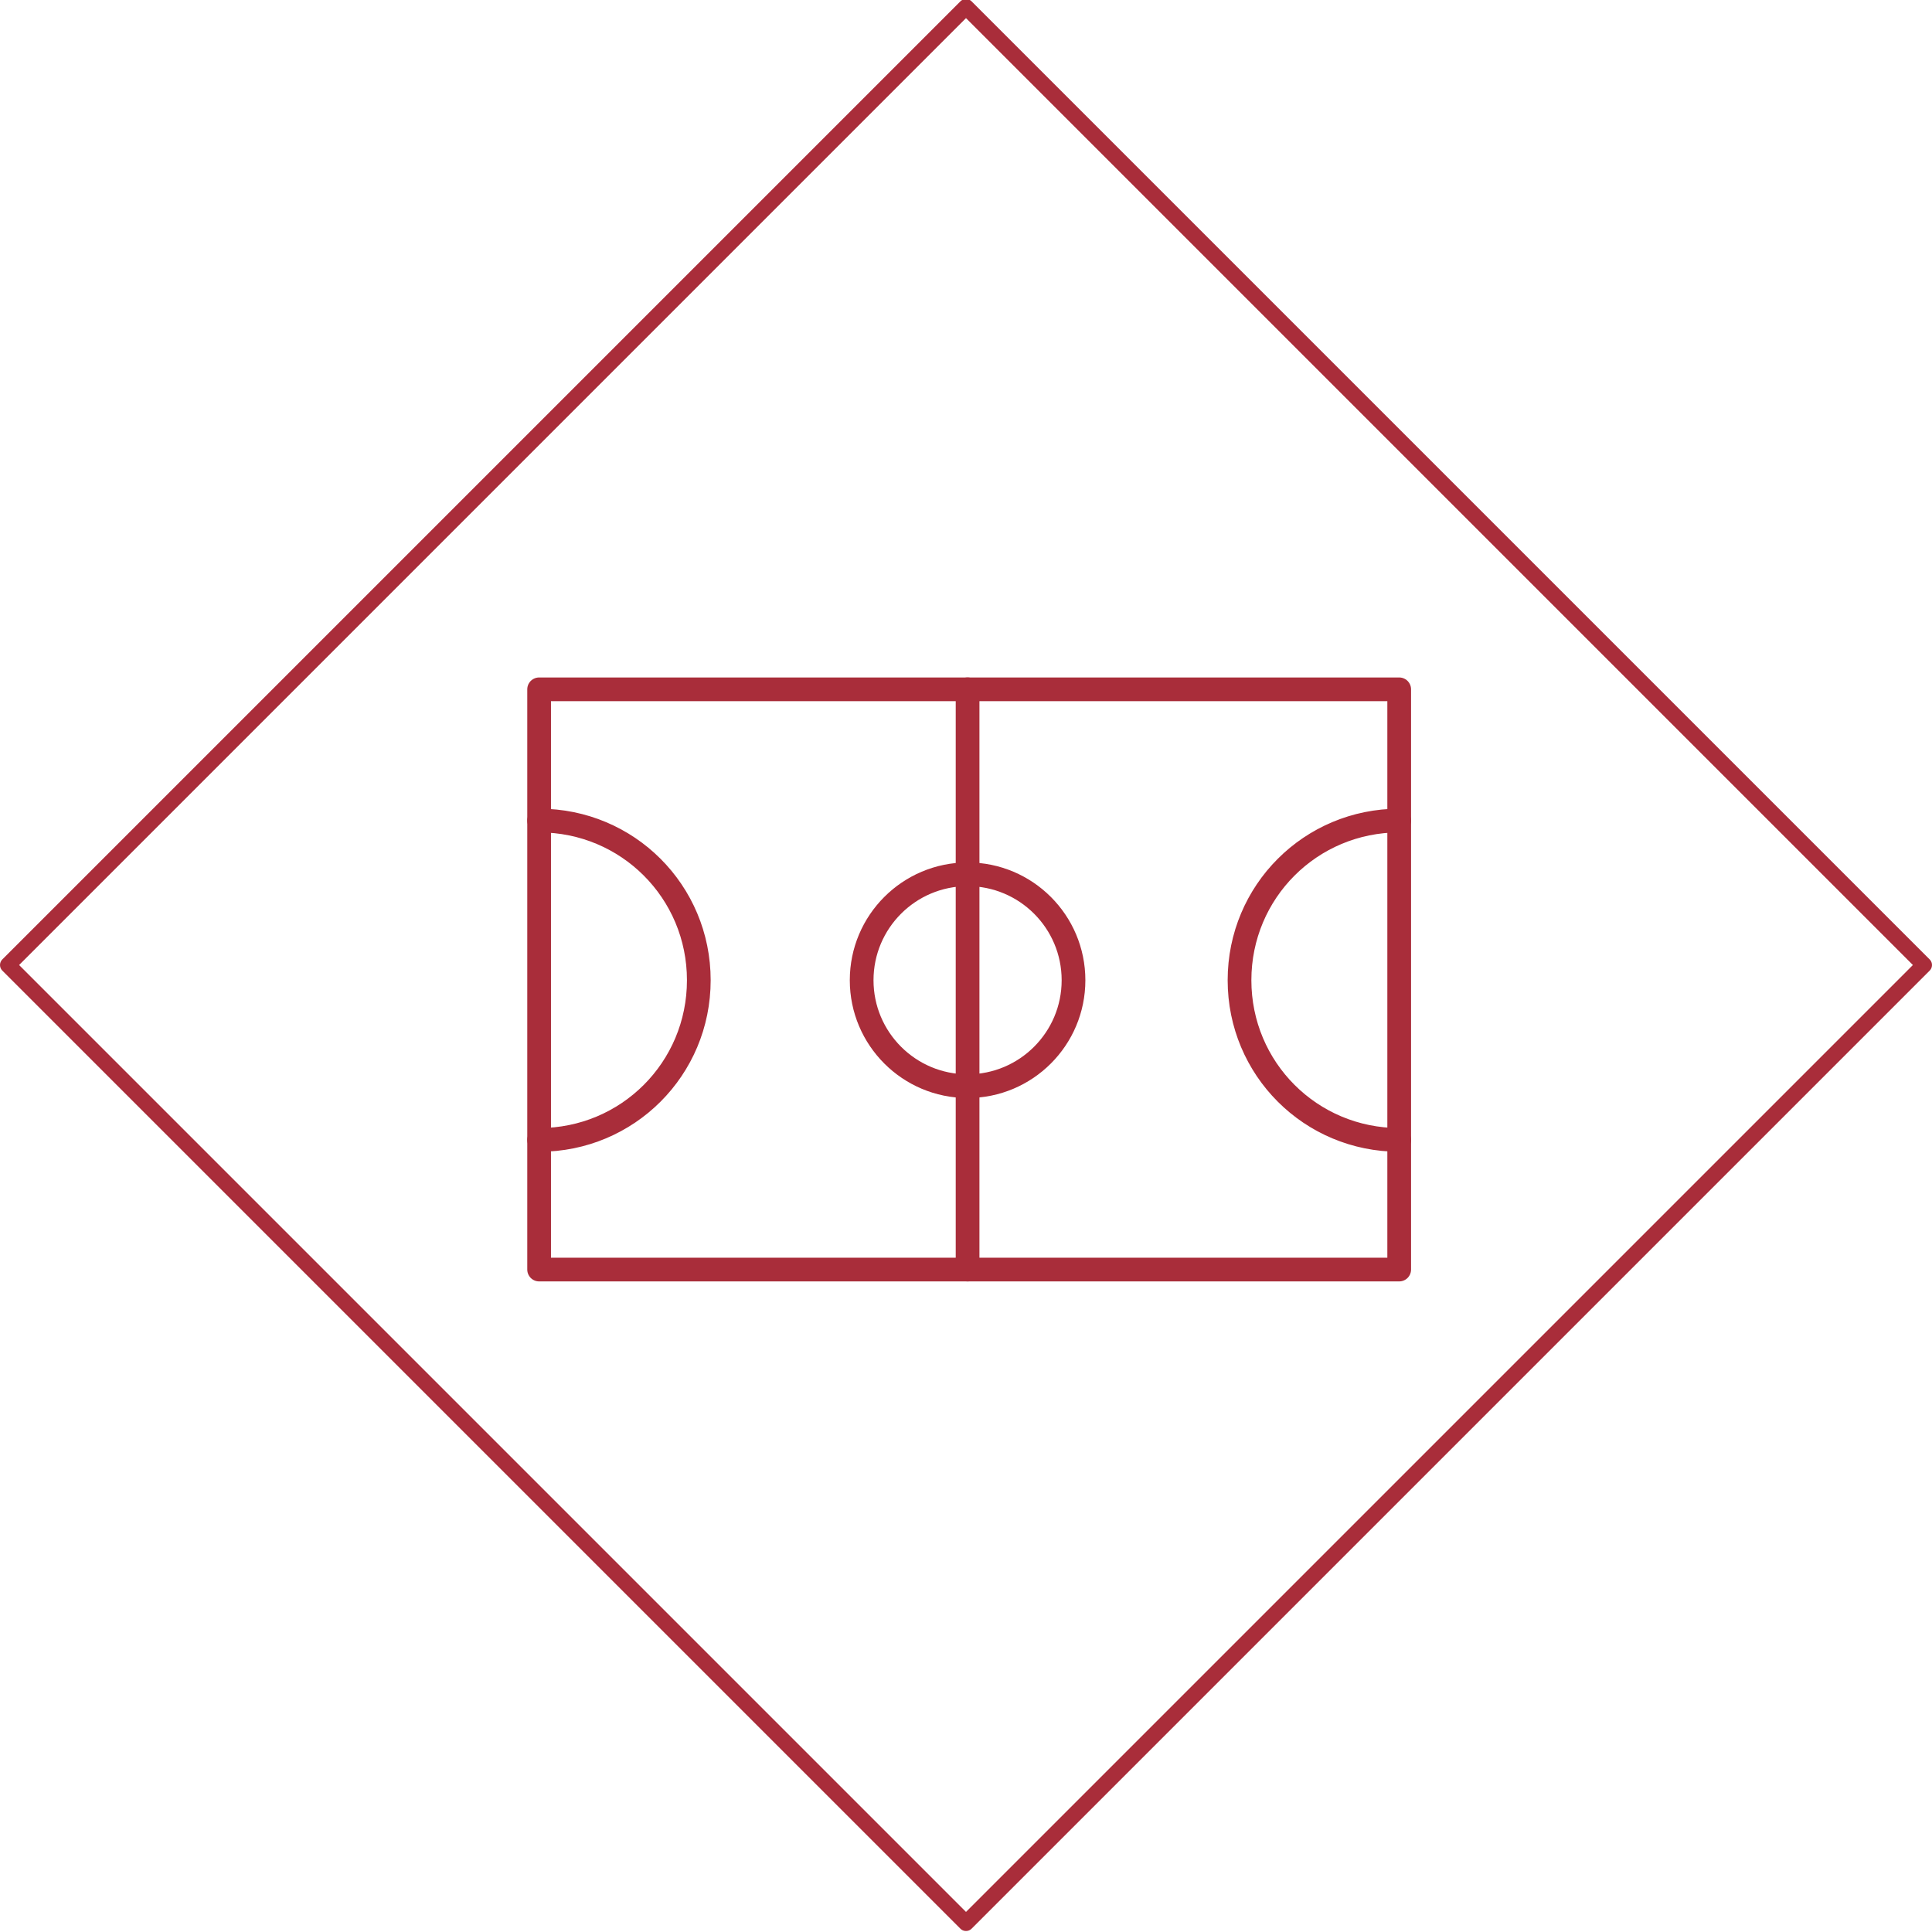 <?xml version="1.0" encoding="UTF-8"?>
<svg id="Layer_1" data-name="Layer 1" xmlns="http://www.w3.org/2000/svg" version="1.1" viewBox="0 0 122.2 122.2">
  <defs>
    <style>
      .cls-1, .cls-2 {
        fill: none;
        stroke: #a92d3a;
        stroke-linecap: round;
        stroke-linejoin: round;
      }

      .cls-2 {
        stroke-width: 1.5px;
      }
    </style>
  </defs>
  <rect class="cls-1" x="18.2" y="18.2" width="85.7" height="85.7" transform="translate(61.1 -25.3) rotate(45)"/>
  <rect class="cls-2" x="34.1" y="43.6" width="54.4" height="36.7"/>
  <path class="cls-2" d="M34.1,51.9c5.6,0,10.1,4.5,10.1,10.1s-4.5,10.1-10.1,10.1"/>
  <path class="cls-2" d="M88.5,72.1c-5.6,0-10.1-4.5-10.1-10.1s4.5-10.1,10.1-10.1"/>
  <circle class="cls-2" cx="61.2" cy="62" r="6.7"/>
  <line class="cls-2" x1="61.2" y1="43.6" x2="61.2" y2="80.3"/>
</svg>